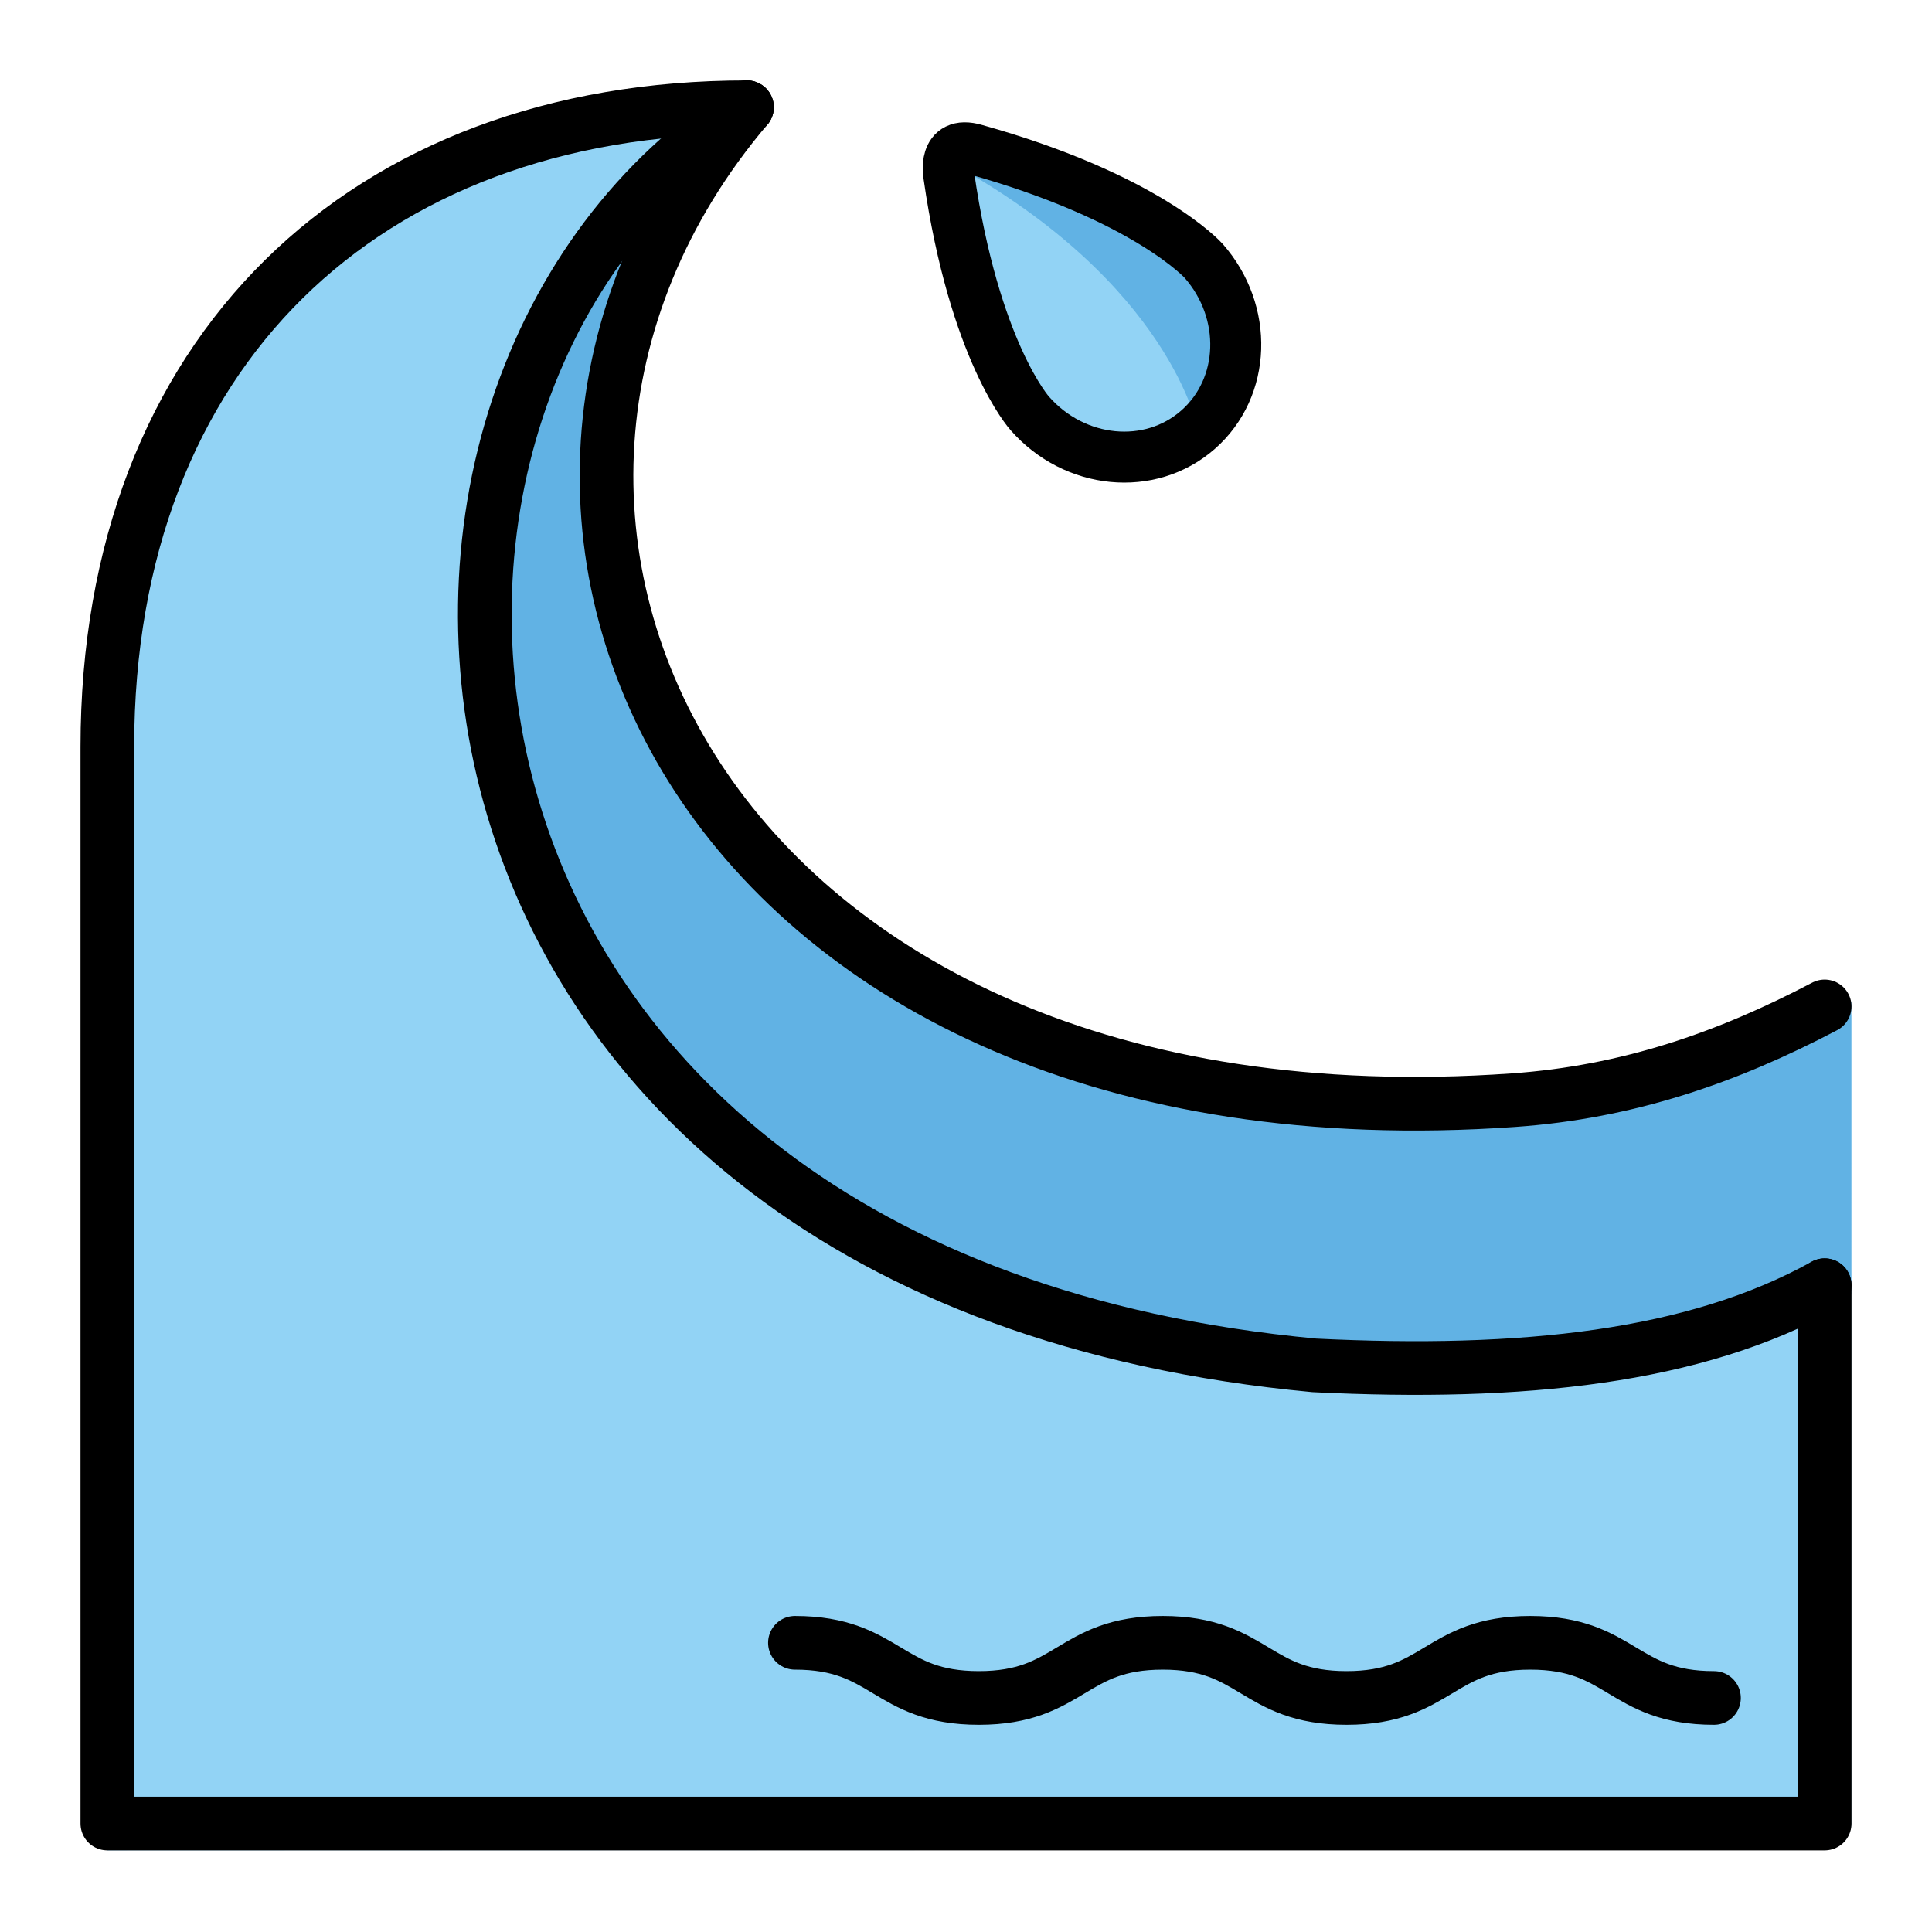 <svg id="emoji" viewBox="0 0 72 72" version="1.1" xmlns="http://www.w3.org/2000/svg">
  <g id="color">
    <path fill="#92D3F5" d="M4,28.189C4,14.817,14.286,3.977,27.837,3.977l0,0C15,19.344,26.25,43.722,56.4,41.563 c4.256-0.305,8.947-1.778,12.593-3.724v30.087c0,0.558-0.453,1.011-1.011,1.011L4,68.958V28.189"/>
    <path fill="#61B2E4" d="M21.784,10.012c-3.822,7.178-5.951,21.128,6.555,33.343c0,0,10.239,12.649,40.654,4.885V37.349 c0,0-11.106,7.592-27.525,2.338c-15.385-4.923-19.425-16.527-18.909-20.767c0.182-1.499,0.788-6.042,0.788-6.042 s0.839-3.015,0.545-3.801C23.552,8.168,22.058,9.498,21.784,10.012z"/>
    <path fill="#92D3F5" d="M44.857,9.722c1.674,1.907,1.579,4.722-0.21,6.293s-4.596,1.298-6.27-0.608 c0,0-2.07-2.286-3.018-8.876c0,0-0.251-1.32,0.979-0.961C42.75,7.361,44.857,9.722,44.857,9.722"/>
    <path fill="#61B2E4" d="M35.41,6.055c4.353-0.599,9.166,3.388,9.166,3.388c2.133,2.429,1.859,5,0.07,6.571 C44.647,16.014,43.649,10.572,35.41,6.055"/>
  </g>
  <g id="hair"/>
  <g id="skin"/>
  <g id="skin-shadow"/>
  <g id="line">
    <path fill="none" stroke="#000000" stroke-linecap="round" stroke-linejoin="round" stroke-miterlimit="10" stroke-width="2" d="M4,27.833 M4,67.958 M68,47.896v20.062H4v-40.125C4,13.148,13.579,4,27.836,3.997"/>
    <path fill="none" stroke="#000000" stroke-linecap="round" stroke-linejoin="round" stroke-miterlimit="10" stroke-width="2" d="M68,37.506C64.353,39.423,60.656,40.7,56.4,41C26.25,43.125,15,19.125,27.836,3.997"/>
    <path fill="none" stroke="#000000" stroke-linecap="round" stroke-linejoin="round" stroke-miterlimit="10" stroke-width="2" d="M68,47.896c-4.833,2.688-11.25,3.372-19.016,2.988C13.991,47.625,11.381,14.384,27.836,3.997"/>
    <path fill="none" stroke="#000000" stroke-linecap="round" stroke-linejoin="round" stroke-miterlimit="10" stroke-width="1.9" d="M44.857,9.722c1.674,1.907,1.579,4.722-0.21,6.293s-4.596,1.298-6.27-0.608c0,0-2.07-2.286-3.018-8.876 c0,0-0.251-1.32,0.979-0.961C42.75,7.361,44.857,9.722,44.857,9.722"/>
    <path fill="none" stroke="#000000" stroke-linecap="round" stroke-linejoin="round" stroke-miterlimit="10" stroke-width="2" d="M63.875,63.278c-3.424,0-3.424-2.055-6.848-2.055c-3.422,0-3.422,2.055-6.844,2.055c-3.425,0-3.425-2.055-6.85-2.055 c-3.427,0-3.427,2.055-6.854,2.055s-3.427-2.055-6.854-2.055"/>
  </g>
</svg>
